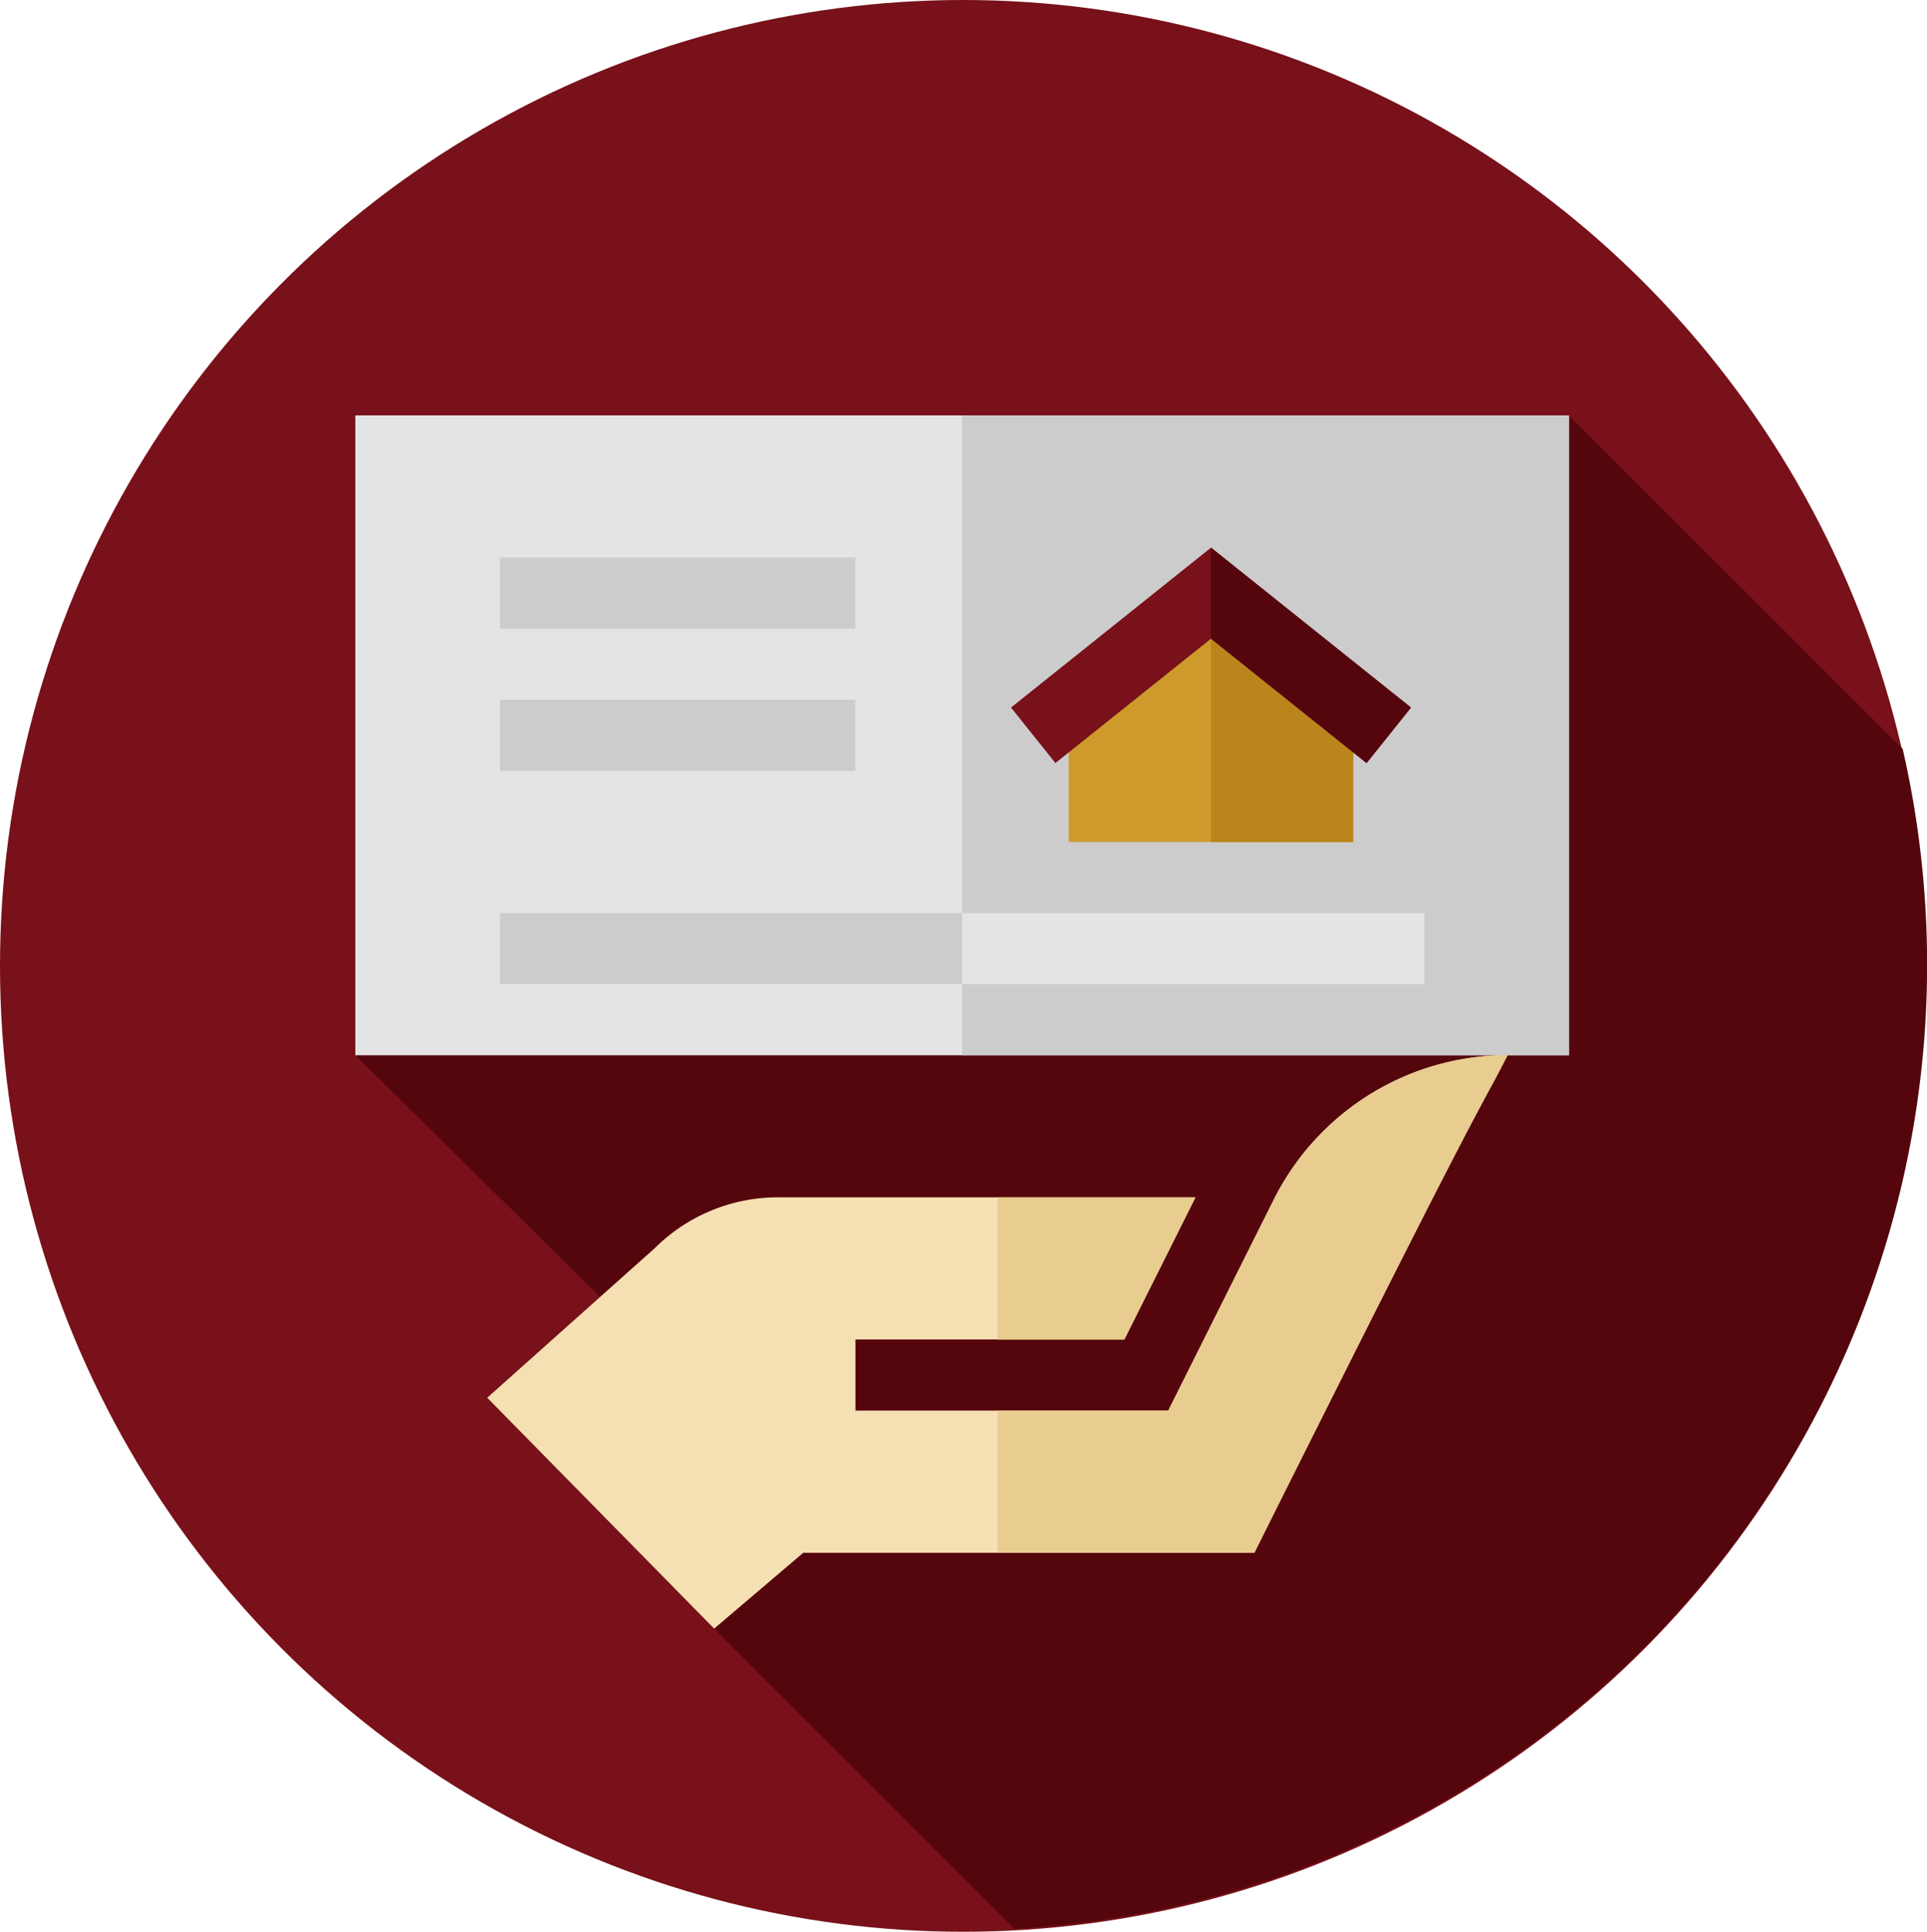 <?xml version="1.0" encoding="UTF-8"?> <svg xmlns="http://www.w3.org/2000/svg" width="100" height="100.268" viewBox="0 0 100 100.268"><g id="current-account" transform="translate(-0.478 0.15)"><ellipse id="Ellipse_61" data-name="Ellipse 61" cx="49.984" cy="50.134" rx="49.984" ry="50.134" transform="translate(0.478 -0.15)" fill="#78111a"></ellipse><path id="Path_390" data-name="Path 390" d="M95,143.212l12.713,12.547,5.911,17.221L129.2,188.554a50.115,50.115,0,0,0,46.1-61.241L157.981,110Z" transform="translate(-76.084 -88.59)" fill="#55060d"></path><g id="Group_578" data-name="Group 578" transform="translate(18.916 21.41)"><g id="Group_565" data-name="Group 565"><path id="Path_391" data-name="Path 391" d="M157.981,143.212H95V110h62.981Z" transform="translate(-95 -110)" fill="#e4e4e4"></path></g><g id="Group_566" data-name="Group 566" transform="translate(31.49)"><path id="Path_392" data-name="Path 392" d="M256,110h31.49v33.212H256Z" transform="translate(-256 -110)" fill="#ccc"></path></g><g id="Group_569" data-name="Group 569" transform="translate(34.028 6.863)"><g id="Group_567" data-name="Group 567" transform="translate(2.998 1.845)"><path id="Path_393" data-name="Path 393" d="M299.064,167.957H284.3v-7.529l7.38-5.9,7.38,5.9v7.529Z" transform="translate(-284.303 -154.523)" fill="#cd9a2b"></path></g><path id="Path_394" data-name="Path 394" d="M329.418,160.429l-7.38-5.9v13.434h7.38Z" transform="translate(-311.66 -152.679)" fill="#ba851c"></path><g id="Group_568" data-name="Group 568"><path id="Path_395" data-name="Path 395" d="M287.427,156.274l-8.073-6.458-8.073,6.458-2.305-2.882,10.379-8.3,10.378,8.3Z" transform="translate(-268.976 -145.09)" fill="#78111a"></path><path id="Path_396" data-name="Path 396" d="M332.416,153.393l-10.378-8.3v4.726l8.073,6.458Z" transform="translate(-311.66 -145.09)" fill="#55060d"></path></g></g><g id="Current_Account_1_" transform="translate(7.503 7.38)"><g id="Group_570" data-name="Group 570" transform="translate(0 18.451)"><path id="Path_397" data-name="Path 397" d="M133.363,242.07h47.973v3.69H133.363Z" transform="translate(-133.363 -242.07)" fill="#ccc"></path></g><g id="Group_573" data-name="Group 573" transform="translate(0 7.381)"><g id="Group_572" data-name="Group 572"><g id="Group_571" data-name="Group 571"><path id="Path_398" data-name="Path 398" d="M133.363,185.469h18.451v3.69H133.363Z" transform="translate(-133.363 -185.469)" fill="#ccc"></path></g></g></g><g id="Group_576" data-name="Group 576" transform="translate(0)"><g id="Group_575" data-name="Group 575"><g id="Group_574" data-name="Group 574"><path id="Path_399" data-name="Path 399" d="M133.363,147.734h18.451v3.69H133.363Z" transform="translate(-133.363 -147.734)" fill="#ccc"></path></g></g></g></g><path id="Path_400" data-name="Path 400" d="M182.959,279.8a13.57,13.57,0,0,0-12.136,7.5l-5.475,10.949H149.116v-3.69H163.07l3.69-7.38h-21.63a9.063,9.063,0,0,0-6.433,2.645l-8.689,7.759,11.777,11.983,4.624-3.936h23.406C182.406,280.411,181.263,283.124,182.959,279.8Z" transform="translate(-123.162 -246.593)" fill="#f5e0b3"></path><g id="Group_577" data-name="Group 577" transform="translate(33.335 33.212)"><path id="Path_401" data-name="Path 401" d="M275.7,317.539H265.434v7.38h6.573Z" transform="translate(-265.434 -310.159)" fill="#e8cc90"></path><path id="Path_402" data-name="Path 402" d="M279.76,287.307l-5.475,10.949h-8.851v7.38h13.32c12.59-25.226,11.447-22.513,13.143-25.832A13.57,13.57,0,0,0,279.76,287.307Z" transform="translate(-265.434 -279.805)" fill="#e8cc90"></path></g><path id="Path_403" data-name="Path 403" d="M256,242.07h23.987v3.69H256Z" transform="translate(-224.51 -216.238)" fill="#e4e4e4"></path></g></g></svg> 